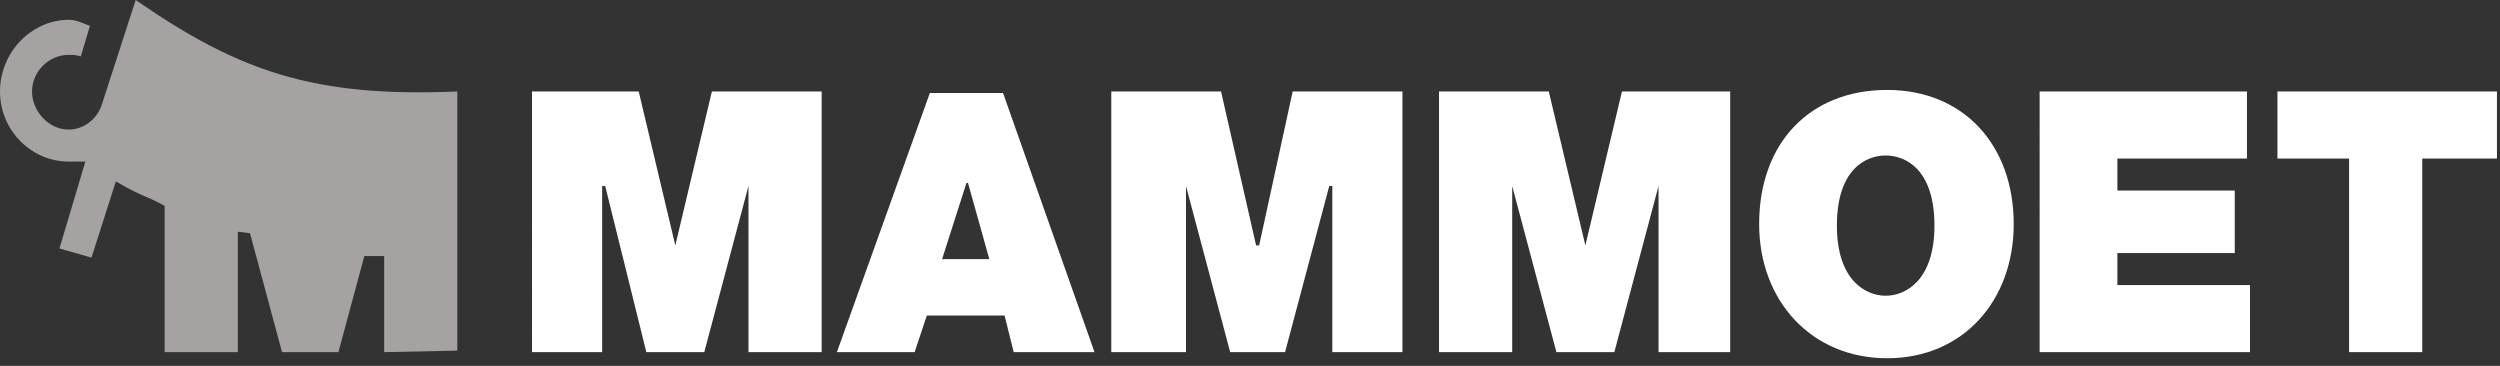 <svg xmlns="http://www.w3.org/2000/svg" width="164" height="24" viewBox="0 0 164 24"><rect x="0" y="0" width="164" height="24" fill="#333333" stroke="none"/><path fill="#a5a2a1" fill-rule="evenodd" d="M5.9 1.7c-.5-.2-.9-.4-1.4-.4C2.1 1.3 0 3.4 0 6s2.1 4.6 4.5 4.6h1.1l-1.7 5.7 2.1.6 1.6-5c1.9 1.1 1.7.8 3.2 1.6v9.6h4.8v-7.9c.1 0 .8.1.8.1l2.1 7.8h3.7l1.7-6.3h1.3v6.3L30 23V6c-9.4.4-14.3-1.3-21.1-6L6.7 6.8c-.3 1-1.2 1.7-2.2 1.7-1.3 0-2.4-1.2-2.4-2.5s1.1-2.4 2.4-2.4c.3 0 .5 0 .8.1l.6-2z" clip-rule="evenodd"/><path fill="#fff" fill-rule="evenodd" d="M34.9 6h7l2.4 10.1L46.7 6h7.2v17.1h-4.8V12.2l-2.9 10.9h-3.8l-2.7-10.9h-.2v10.9h-4.6V6m26.9 11l1.6-5h.1l1.4 5h-3.1zm-6.9 6.1H60l.8-2.4h5.1l.6 2.4h5.3l-6-17H61l-6.1 17zM72.9 6h7.2l2.3 10.1h.2L84.8 6H92v17.1h-4.6V12.2h-.2l-2.9 10.9h-3.6l-2.9-10.9v10.9h-4.9V6m21.5 0h7.2l2.4 10.1L106.4 6h7.1v17.1h-4.7V12.2l-2.9 10.9h-3.8l-2.9-10.9v10.9h-4.8V6m26.1 8.8c0-3.7 1.9-4.6 3.2-4.6 1.3 0 3.2.9 3.2 4.6 0 3.6-1.9 4.6-3.2 4.6-1.3 0-3.2-1-3.2-4.6zm-5.1-.1c0 5 3.4 8.8 8.4 8.8s8.3-3.8 8.3-8.8c0-5.2-3.3-8.8-8.3-8.8-5.1 0-8.4 3.5-8.4 8.8zM133.8 6h13.6v4.4h-8.5v2.1h7.7v4.1h-7.7v2.1h8.7v4.4h-13.8V6m20.3 4.4h-4.7V6h14.4v4.4h-4.9v12.7h-4.8V10.4" clip-rule="evenodd"/></svg>